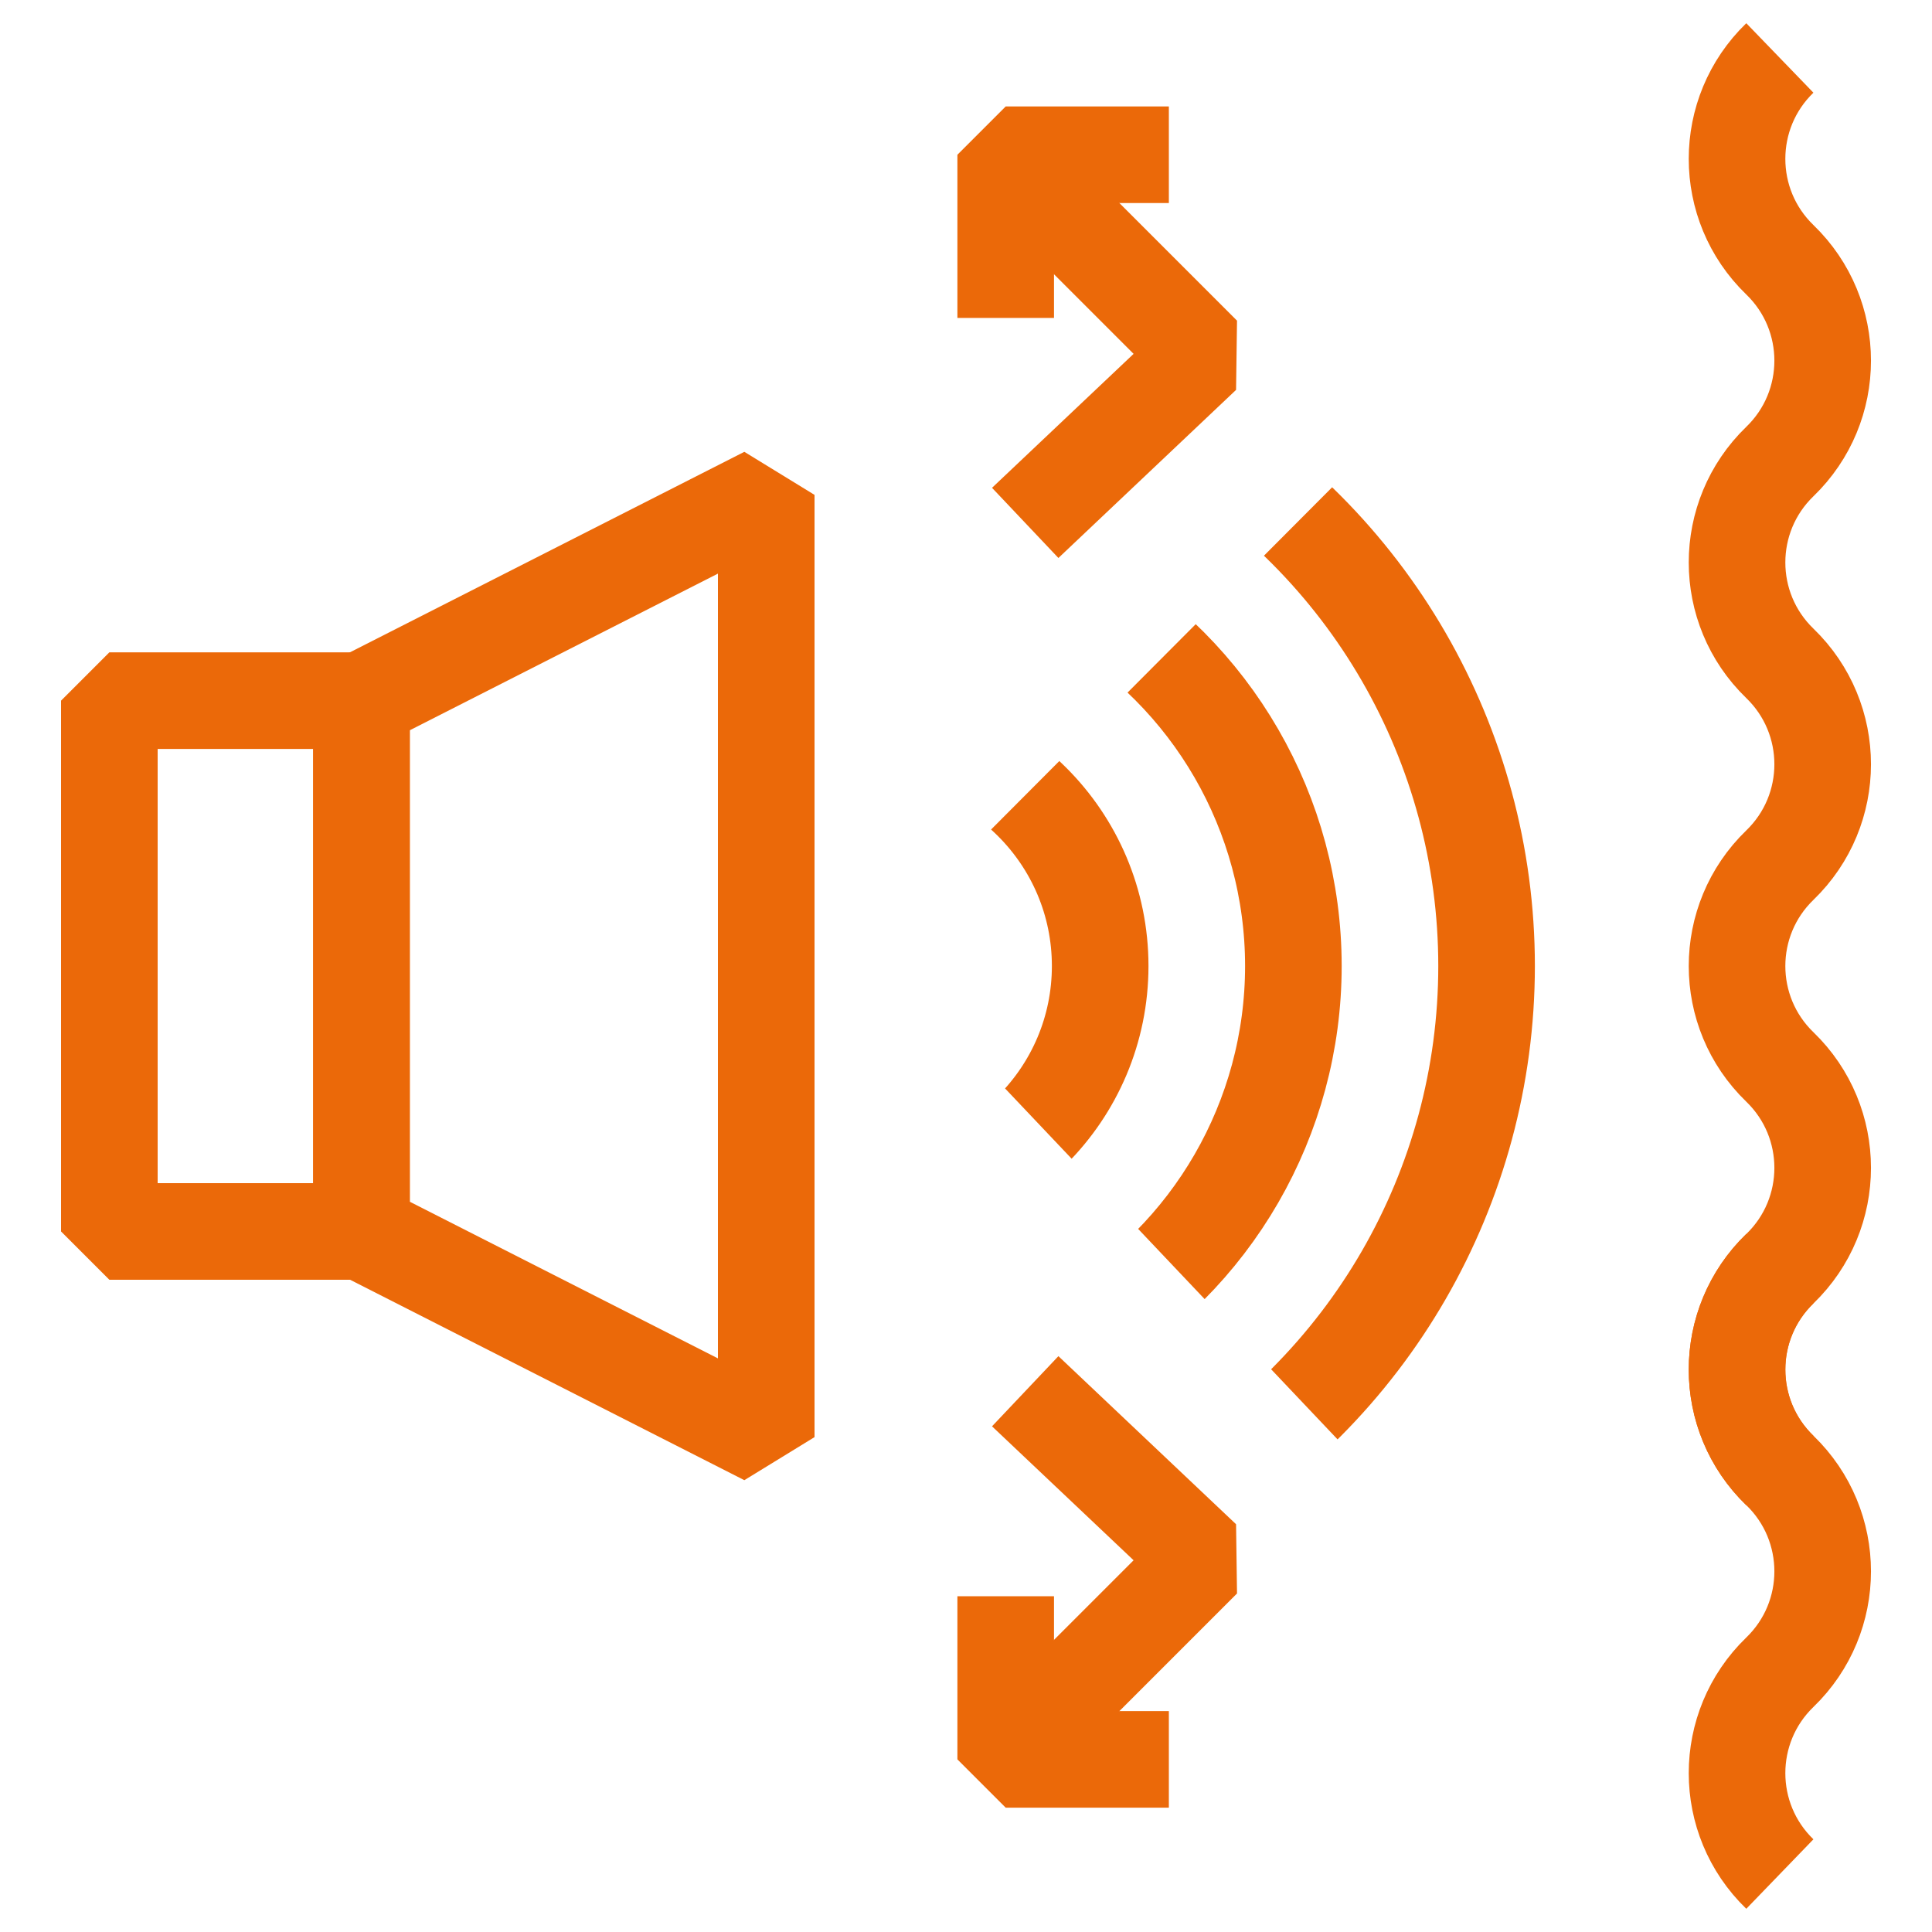 <?xml version="1.0" encoding="UTF-8"?>
<svg id="Livello_1" data-name="Livello 1" xmlns="http://www.w3.org/2000/svg" xmlns:xlink="http://www.w3.org/1999/xlink" viewBox="0 0 200 200">
  <defs>
    <style>
      .cls-1, .cls-2 {
        fill: none;
      }

      .cls-2 {
        stroke: #eb6909;
        stroke-linejoin: bevel;
        stroke-width: 10px;
      }

      .cls-3 {
        clip-path: url(#clippath);
      }
    </style>
    <clipPath id="clippath">
      <polygon class="cls-1" points="159.89 171.62 90.32 98.19 159.89 28.38 159.89 171.62"/>
    </clipPath>
  </defs>
  <g>
    <g>
      <g>
        <rect class="cls-2" x="11.32" y="72.53" width="26.1" height="54.95"/>
        <polygon class="cls-2" points="79.32 148.77 37.42 127.47 37.42 72.53 79.32 51.23 79.32 148.77"/>
      </g>
      <g class="cls-3">
        <g>
          <circle class="cls-2" cx="89.89" cy="100" r="24"/>
          <circle class="cls-2" cx="89.89" cy="100" r="44"/>
          <circle class="cls-2" cx="89.89" cy="100" r="64"/>
        </g>
      </g>
    </g>
    <g>
      <path class="cls-2" d="M184.25,6c-5.91,5.71-5.91,15.18,0,20.89h0c5.91,5.71,5.91,15.18,0,20.89h0c-5.91,5.71-5.91,15.18,0,20.89h0c5.91,5.71,5.91,15.18,0,20.89h0c-5.91,5.71-5.91,15.18,0,20.89h0c5.91,5.71,5.91,15.18,0,20.89h0c-5.91,5.71-5.91,15.18,0,20.89"/>
      <path class="cls-2" d="M184.25,131.33c-5.91,5.71-5.91,15.18,0,20.89h0c5.91,5.71,5.91,15.18,0,20.89h0c-5.91,5.71-5.91,15.18,0,20.89h0"/>
    </g>
  </g>
  <g>
    <polyline class="cls-2" points="106.13 54.13 124.52 36.73 106.12 18.33"/>
    <polyline class="cls-2" points="104.11 32.91 104.11 16.02 121 16.02"/>
  </g>
  <g>
    <polyline class="cls-2" points="106.13 144.02 124.52 161.42 106.12 179.82"/>
    <polyline class="cls-2" points="104.11 165.24 104.11 182.13 121 182.13"/>
  </g>
</svg>